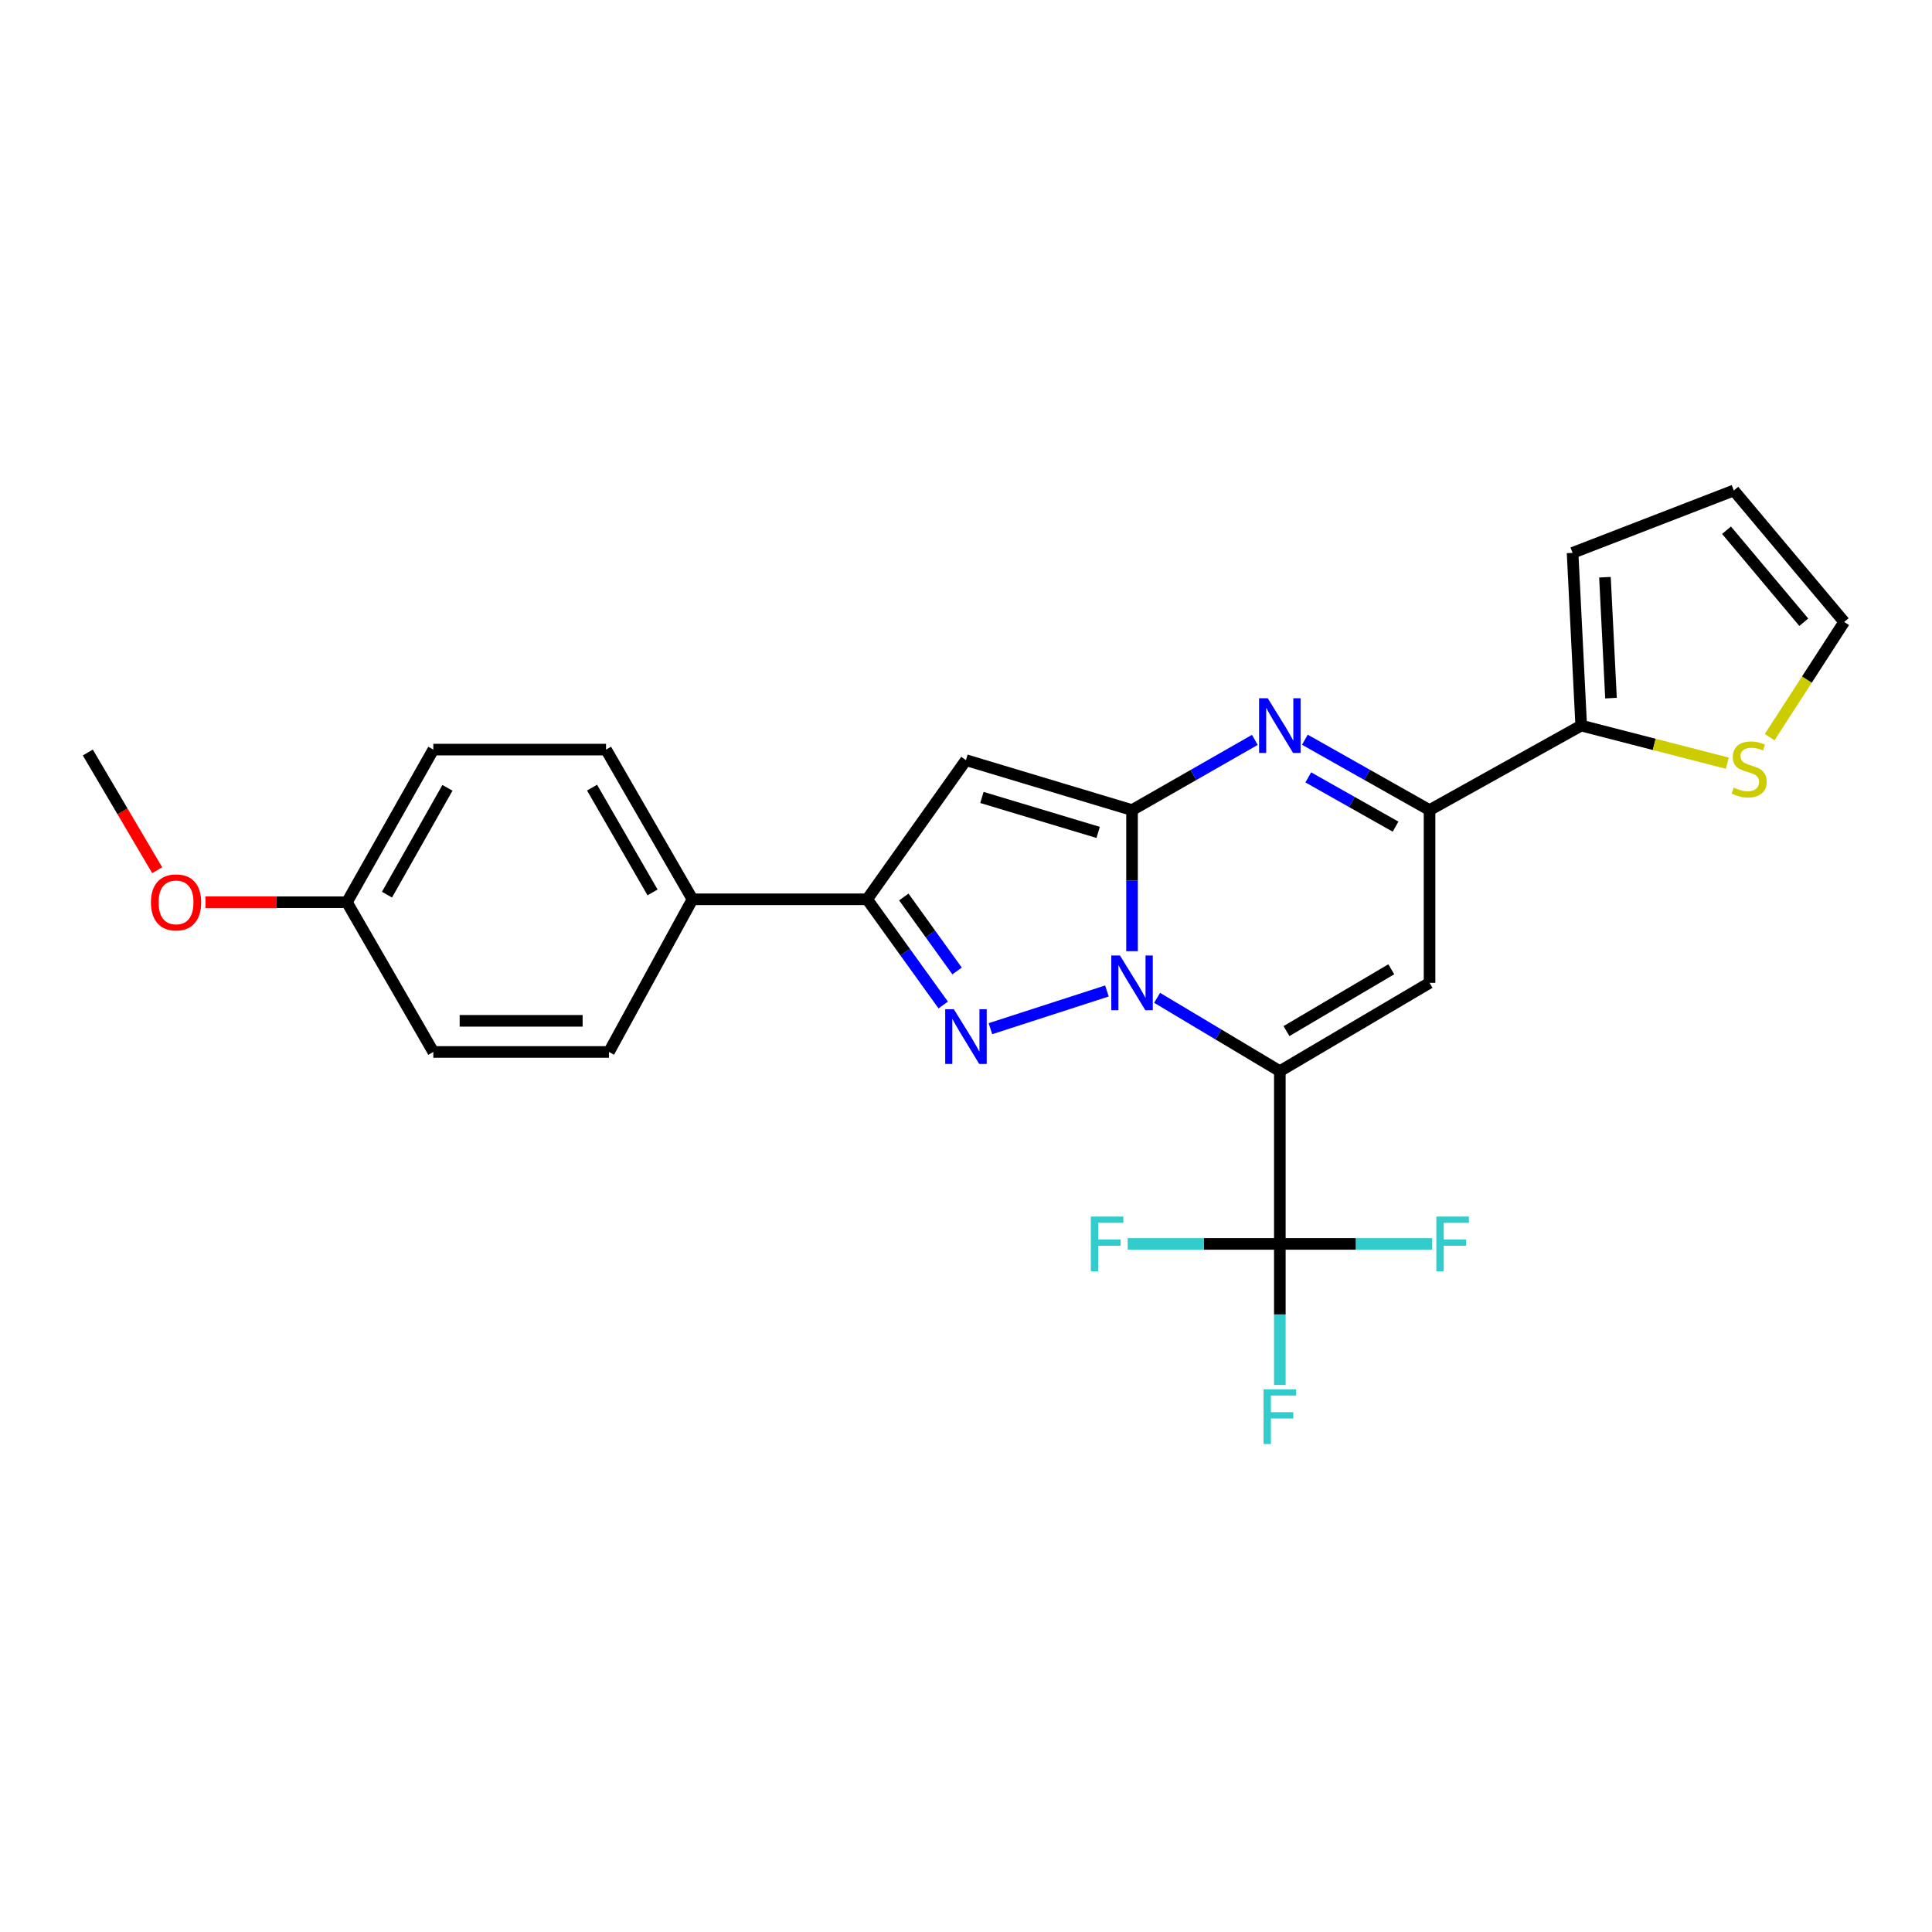 <?xml version='1.0' encoding='iso-8859-1'?>
<svg version='1.1' baseProfile='full'
              xmlns='http://www.w3.org/2000/svg'
                      xmlns:rdkit='http://www.rdkit.org/xml'
                      xmlns:xlink='http://www.w3.org/1999/xlink'
                  xml:space='preserve'
width='1000px' height='1000px' viewBox='0 0 1000 1000'>
<!-- END OF HEADER -->
<rect style='opacity:1.0;fill:#FFFFFF;stroke:none' width='1000' height='1000' x='0' y='0'> </rect>
<path class='bond-0' d='M 598.909,516.465 L 630.675,535.446' style='fill:none;fill-rule:evenodd;stroke:#0000FF;stroke-width:6px;stroke-linecap:butt;stroke-linejoin:miter;stroke-opacity:1' />
<path class='bond-0' d='M 630.675,535.446 L 662.441,554.426' style='fill:none;fill-rule:evenodd;stroke:#000000;stroke-width:6px;stroke-linecap:butt;stroke-linejoin:miter;stroke-opacity:1' />
<path class='bond-1' d='M 585.942,492.321 L 585.942,455.812' style='fill:none;fill-rule:evenodd;stroke:#0000FF;stroke-width:6px;stroke-linecap:butt;stroke-linejoin:miter;stroke-opacity:1' />
<path class='bond-1' d='M 585.942,455.812 L 585.942,419.302' style='fill:none;fill-rule:evenodd;stroke:#000000;stroke-width:6px;stroke-linecap:butt;stroke-linejoin:miter;stroke-opacity:1' />
<path class='bond-2' d='M 572.943,512.925 L 512.639,532.446' style='fill:none;fill-rule:evenodd;stroke:#0000FF;stroke-width:6px;stroke-linecap:butt;stroke-linejoin:miter;stroke-opacity:1' />
<path class='bond-4' d='M 662.441,554.426 L 739.933,508.717' style='fill:none;fill-rule:evenodd;stroke:#000000;stroke-width:6px;stroke-linecap:butt;stroke-linejoin:miter;stroke-opacity:1' />
<path class='bond-4' d='M 665.879,533.693 L 720.124,501.697' style='fill:none;fill-rule:evenodd;stroke:#000000;stroke-width:6px;stroke-linecap:butt;stroke-linejoin:miter;stroke-opacity:1' />
<path class='bond-8' d='M 662.441,554.426 L 662.441,643.85' style='fill:none;fill-rule:evenodd;stroke:#000000;stroke-width:6px;stroke-linecap:butt;stroke-linejoin:miter;stroke-opacity:1' />
<path class='bond-3' d='M 585.942,419.302 L 617.72,401.132' style='fill:none;fill-rule:evenodd;stroke:#000000;stroke-width:6px;stroke-linecap:butt;stroke-linejoin:miter;stroke-opacity:1' />
<path class='bond-3' d='M 617.72,401.132 L 649.498,382.962' style='fill:none;fill-rule:evenodd;stroke:#0000FF;stroke-width:6px;stroke-linecap:butt;stroke-linejoin:miter;stroke-opacity:1' />
<path class='bond-5' d='M 585.942,419.302 L 499.982,393.454' style='fill:none;fill-rule:evenodd;stroke:#000000;stroke-width:6px;stroke-linecap:butt;stroke-linejoin:miter;stroke-opacity:1' />
<path class='bond-5' d='M 568.408,430.853 L 508.237,412.759' style='fill:none;fill-rule:evenodd;stroke:#000000;stroke-width:6px;stroke-linecap:butt;stroke-linejoin:miter;stroke-opacity:1' />
<path class='bond-7' d='M 488.212,520.194 L 468.517,492.836' style='fill:none;fill-rule:evenodd;stroke:#0000FF;stroke-width:6px;stroke-linecap:butt;stroke-linejoin:miter;stroke-opacity:1' />
<path class='bond-7' d='M 468.517,492.836 L 448.822,465.477' style='fill:none;fill-rule:evenodd;stroke:#000000;stroke-width:6px;stroke-linecap:butt;stroke-linejoin:miter;stroke-opacity:1' />
<path class='bond-7' d='M 495.379,502.574 L 481.592,483.423' style='fill:none;fill-rule:evenodd;stroke:#0000FF;stroke-width:6px;stroke-linecap:butt;stroke-linejoin:miter;stroke-opacity:1' />
<path class='bond-7' d='M 481.592,483.423 L 467.805,464.272' style='fill:none;fill-rule:evenodd;stroke:#000000;stroke-width:6px;stroke-linecap:butt;stroke-linejoin:miter;stroke-opacity:1' />
<path class='bond-6' d='M 675.405,382.88 L 707.669,401.091' style='fill:none;fill-rule:evenodd;stroke:#0000FF;stroke-width:6px;stroke-linecap:butt;stroke-linejoin:miter;stroke-opacity:1' />
<path class='bond-6' d='M 707.669,401.091 L 739.933,419.302' style='fill:none;fill-rule:evenodd;stroke:#000000;stroke-width:6px;stroke-linecap:butt;stroke-linejoin:miter;stroke-opacity:1' />
<path class='bond-6' d='M 677.165,402.373 L 699.75,415.121' style='fill:none;fill-rule:evenodd;stroke:#0000FF;stroke-width:6px;stroke-linecap:butt;stroke-linejoin:miter;stroke-opacity:1' />
<path class='bond-6' d='M 699.75,415.121 L 722.335,427.869' style='fill:none;fill-rule:evenodd;stroke:#000000;stroke-width:6px;stroke-linecap:butt;stroke-linejoin:miter;stroke-opacity:1' />
<path class='bond-26' d='M 739.933,508.717 L 739.933,419.302' style='fill:none;fill-rule:evenodd;stroke:#000000;stroke-width:6px;stroke-linecap:butt;stroke-linejoin:miter;stroke-opacity:1' />
<path class='bond-25' d='M 499.982,393.454 L 448.822,465.477' style='fill:none;fill-rule:evenodd;stroke:#000000;stroke-width:6px;stroke-linecap:butt;stroke-linejoin:miter;stroke-opacity:1' />
<path class='bond-9' d='M 739.933,419.302 L 818.428,375.562' style='fill:none;fill-rule:evenodd;stroke:#000000;stroke-width:6px;stroke-linecap:butt;stroke-linejoin:miter;stroke-opacity:1' />
<path class='bond-11' d='M 448.822,465.477 L 358.423,465.477' style='fill:none;fill-rule:evenodd;stroke:#000000;stroke-width:6px;stroke-linecap:butt;stroke-linejoin:miter;stroke-opacity:1' />
<path class='bond-15' d='M 662.441,643.85 L 701.829,643.85' style='fill:none;fill-rule:evenodd;stroke:#000000;stroke-width:6px;stroke-linecap:butt;stroke-linejoin:miter;stroke-opacity:1' />
<path class='bond-15' d='M 701.829,643.85 L 741.217,643.85' style='fill:none;fill-rule:evenodd;stroke:#33CCCC;stroke-width:6px;stroke-linecap:butt;stroke-linejoin:miter;stroke-opacity:1' />
<path class='bond-16' d='M 662.441,643.85 L 662.441,680.355' style='fill:none;fill-rule:evenodd;stroke:#000000;stroke-width:6px;stroke-linecap:butt;stroke-linejoin:miter;stroke-opacity:1' />
<path class='bond-16' d='M 662.441,680.355 L 662.441,716.86' style='fill:none;fill-rule:evenodd;stroke:#33CCCC;stroke-width:6px;stroke-linecap:butt;stroke-linejoin:miter;stroke-opacity:1' />
<path class='bond-17' d='M 662.441,643.85 L 623.061,643.85' style='fill:none;fill-rule:evenodd;stroke:#000000;stroke-width:6px;stroke-linecap:butt;stroke-linejoin:miter;stroke-opacity:1' />
<path class='bond-17' d='M 623.061,643.85 L 583.682,643.85' style='fill:none;fill-rule:evenodd;stroke:#33CCCC;stroke-width:6px;stroke-linecap:butt;stroke-linejoin:miter;stroke-opacity:1' />
<path class='bond-10' d='M 818.428,375.562 L 856.233,385.292' style='fill:none;fill-rule:evenodd;stroke:#000000;stroke-width:6px;stroke-linecap:butt;stroke-linejoin:miter;stroke-opacity:1' />
<path class='bond-10' d='M 856.233,385.292 L 894.039,395.023' style='fill:none;fill-rule:evenodd;stroke:#CCCC00;stroke-width:6px;stroke-linecap:butt;stroke-linejoin:miter;stroke-opacity:1' />
<path class='bond-12' d='M 818.428,375.562 L 813.962,286.165' style='fill:none;fill-rule:evenodd;stroke:#000000;stroke-width:6px;stroke-linecap:butt;stroke-linejoin:miter;stroke-opacity:1' />
<path class='bond-12' d='M 833.849,361.348 L 830.722,298.771' style='fill:none;fill-rule:evenodd;stroke:#000000;stroke-width:6px;stroke-linecap:butt;stroke-linejoin:miter;stroke-opacity:1' />
<path class='bond-13' d='M 915.962,381.554 L 935.254,351.734' style='fill:none;fill-rule:evenodd;stroke:#CCCC00;stroke-width:6px;stroke-linecap:butt;stroke-linejoin:miter;stroke-opacity:1' />
<path class='bond-13' d='M 935.254,351.734 L 954.545,321.913' style='fill:none;fill-rule:evenodd;stroke:#000000;stroke-width:6px;stroke-linecap:butt;stroke-linejoin:miter;stroke-opacity:1' />
<path class='bond-18' d='M 358.423,465.477 L 313.689,387.994' style='fill:none;fill-rule:evenodd;stroke:#000000;stroke-width:6px;stroke-linecap:butt;stroke-linejoin:miter;stroke-opacity:1' />
<path class='bond-18' d='M 337.76,461.91 L 306.446,407.672' style='fill:none;fill-rule:evenodd;stroke:#000000;stroke-width:6px;stroke-linecap:butt;stroke-linejoin:miter;stroke-opacity:1' />
<path class='bond-19' d='M 358.423,465.477 L 315.201,544.491' style='fill:none;fill-rule:evenodd;stroke:#000000;stroke-width:6px;stroke-linecap:butt;stroke-linejoin:miter;stroke-opacity:1' />
<path class='bond-14' d='M 813.962,286.165 L 897.415,253.872' style='fill:none;fill-rule:evenodd;stroke:#000000;stroke-width:6px;stroke-linecap:butt;stroke-linejoin:miter;stroke-opacity:1' />
<path class='bond-28' d='M 954.545,321.913 L 897.415,253.872' style='fill:none;fill-rule:evenodd;stroke:#000000;stroke-width:6px;stroke-linecap:butt;stroke-linejoin:miter;stroke-opacity:1' />
<path class='bond-28' d='M 933.638,322.067 L 893.646,274.438' style='fill:none;fill-rule:evenodd;stroke:#000000;stroke-width:6px;stroke-linecap:butt;stroke-linejoin:miter;stroke-opacity:1' />
<path class='bond-21' d='M 313.689,387.994 L 224.283,387.994' style='fill:none;fill-rule:evenodd;stroke:#000000;stroke-width:6px;stroke-linecap:butt;stroke-linejoin:miter;stroke-opacity:1' />
<path class='bond-22' d='M 315.201,544.491 L 224.283,544.491' style='fill:none;fill-rule:evenodd;stroke:#000000;stroke-width:6px;stroke-linecap:butt;stroke-linejoin:miter;stroke-opacity:1' />
<path class='bond-22' d='M 301.564,528.381 L 237.921,528.381' style='fill:none;fill-rule:evenodd;stroke:#000000;stroke-width:6px;stroke-linecap:butt;stroke-linejoin:miter;stroke-opacity:1' />
<path class='bond-20' d='M 179.567,466.99 L 224.283,544.491' style='fill:none;fill-rule:evenodd;stroke:#000000;stroke-width:6px;stroke-linecap:butt;stroke-linejoin:miter;stroke-opacity:1' />
<path class='bond-23' d='M 179.567,466.99 L 142.953,466.99' style='fill:none;fill-rule:evenodd;stroke:#000000;stroke-width:6px;stroke-linecap:butt;stroke-linejoin:miter;stroke-opacity:1' />
<path class='bond-23' d='M 142.953,466.99 L 106.339,466.99' style='fill:none;fill-rule:evenodd;stroke:#FF0000;stroke-width:6px;stroke-linecap:butt;stroke-linejoin:miter;stroke-opacity:1' />
<path class='bond-27' d='M 179.567,466.99 L 224.283,387.994' style='fill:none;fill-rule:evenodd;stroke:#000000;stroke-width:6px;stroke-linecap:butt;stroke-linejoin:miter;stroke-opacity:1' />
<path class='bond-27' d='M 200.295,463.077 L 231.596,407.78' style='fill:none;fill-rule:evenodd;stroke:#000000;stroke-width:6px;stroke-linecap:butt;stroke-linejoin:miter;stroke-opacity:1' />
<path class='bond-24' d='M 81.363,450.421 L 63.409,419.959' style='fill:none;fill-rule:evenodd;stroke:#FF0000;stroke-width:6px;stroke-linecap:butt;stroke-linejoin:miter;stroke-opacity:1' />
<path class='bond-24' d='M 63.409,419.959 L 45.455,389.497' style='fill:none;fill-rule:evenodd;stroke:#000000;stroke-width:6px;stroke-linecap:butt;stroke-linejoin:miter;stroke-opacity:1' />
<path  class='atom-0' d='M 579.682 494.557
L 588.962 509.557
Q 589.882 511.037, 591.362 513.717
Q 592.842 516.397, 592.922 516.557
L 592.922 494.557
L 596.682 494.557
L 596.682 522.877
L 592.802 522.877
L 582.842 506.477
Q 581.682 504.557, 580.442 502.357
Q 579.242 500.157, 578.882 499.477
L 578.882 522.877
L 575.202 522.877
L 575.202 494.557
L 579.682 494.557
' fill='#0000FF'/>
<path  class='atom-3' d='M 493.722 522.383
L 503.002 537.383
Q 503.922 538.863, 505.402 541.543
Q 506.882 544.223, 506.962 544.383
L 506.962 522.383
L 510.722 522.383
L 510.722 550.703
L 506.842 550.703
L 496.882 534.303
Q 495.722 532.383, 494.482 530.183
Q 493.282 527.983, 492.922 527.303
L 492.922 550.703
L 489.242 550.703
L 489.242 522.383
L 493.722 522.383
' fill='#0000FF'/>
<path  class='atom-4' d='M 656.181 361.402
L 665.461 376.402
Q 666.381 377.882, 667.861 380.562
Q 669.341 383.242, 669.421 383.402
L 669.421 361.402
L 673.181 361.402
L 673.181 389.722
L 669.301 389.722
L 659.341 373.322
Q 658.181 371.402, 656.941 369.202
Q 655.741 367.002, 655.381 366.322
L 655.381 389.722
L 651.701 389.722
L 651.701 361.402
L 656.181 361.402
' fill='#0000FF'/>
<path  class='atom-11' d='M 897.363 407.658
Q 897.683 407.778, 899.003 408.338
Q 900.323 408.898, 901.763 409.258
Q 903.243 409.578, 904.683 409.578
Q 907.363 409.578, 908.923 408.298
Q 910.483 406.978, 910.483 404.698
Q 910.483 403.138, 909.683 402.178
Q 908.923 401.218, 907.723 400.698
Q 906.523 400.178, 904.523 399.578
Q 902.003 398.818, 900.483 398.098
Q 899.003 397.378, 897.923 395.858
Q 896.883 394.338, 896.883 391.778
Q 896.883 388.218, 899.283 386.018
Q 901.723 383.818, 906.523 383.818
Q 909.803 383.818, 913.523 385.378
L 912.603 388.458
Q 909.203 387.058, 906.643 387.058
Q 903.883 387.058, 902.363 388.218
Q 900.843 389.338, 900.883 391.298
Q 900.883 392.818, 901.643 393.738
Q 902.443 394.658, 903.563 395.178
Q 904.723 395.698, 906.643 396.298
Q 909.203 397.098, 910.723 397.898
Q 912.243 398.698, 913.323 400.338
Q 914.443 401.938, 914.443 404.698
Q 914.443 408.618, 911.803 410.738
Q 909.203 412.818, 904.843 412.818
Q 902.323 412.818, 900.403 412.258
Q 898.523 411.738, 896.283 410.818
L 897.363 407.658
' fill='#CCCC00'/>
<path  class='atom-16' d='M 743.453 629.69
L 760.293 629.69
L 760.293 632.93
L 747.253 632.93
L 747.253 641.53
L 758.853 641.53
L 758.853 644.81
L 747.253 644.81
L 747.253 658.01
L 743.453 658.01
L 743.453 629.69
' fill='#33CCCC'/>
<path  class='atom-17' d='M 654.021 719.095
L 670.861 719.095
L 670.861 722.335
L 657.821 722.335
L 657.821 730.935
L 669.421 730.935
L 669.421 734.215
L 657.821 734.215
L 657.821 747.415
L 654.021 747.415
L 654.021 719.095
' fill='#33CCCC'/>
<path  class='atom-18' d='M 564.606 629.69
L 581.446 629.69
L 581.446 632.93
L 568.406 632.93
L 568.406 641.53
L 580.006 641.53
L 580.006 644.81
L 568.406 644.81
L 568.406 658.01
L 564.606 658.01
L 564.606 629.69
' fill='#33CCCC'/>
<path  class='atom-24' d='M 78.128 467.07
Q 78.128 460.27, 81.488 456.47
Q 84.848 452.67, 91.128 452.67
Q 97.408 452.67, 100.768 456.47
Q 104.128 460.27, 104.128 467.07
Q 104.128 473.95, 100.728 477.87
Q 97.328 481.75, 91.128 481.75
Q 84.888 481.75, 81.488 477.87
Q 78.128 473.99, 78.128 467.07
M 91.128 478.55
Q 95.448 478.55, 97.768 475.67
Q 100.128 472.75, 100.128 467.07
Q 100.128 461.51, 97.768 458.71
Q 95.448 455.87, 91.128 455.87
Q 86.808 455.87, 84.448 458.67
Q 82.128 461.47, 82.128 467.07
Q 82.128 472.79, 84.448 475.67
Q 86.808 478.55, 91.128 478.55
' fill='#FF0000'/>
</svg>
